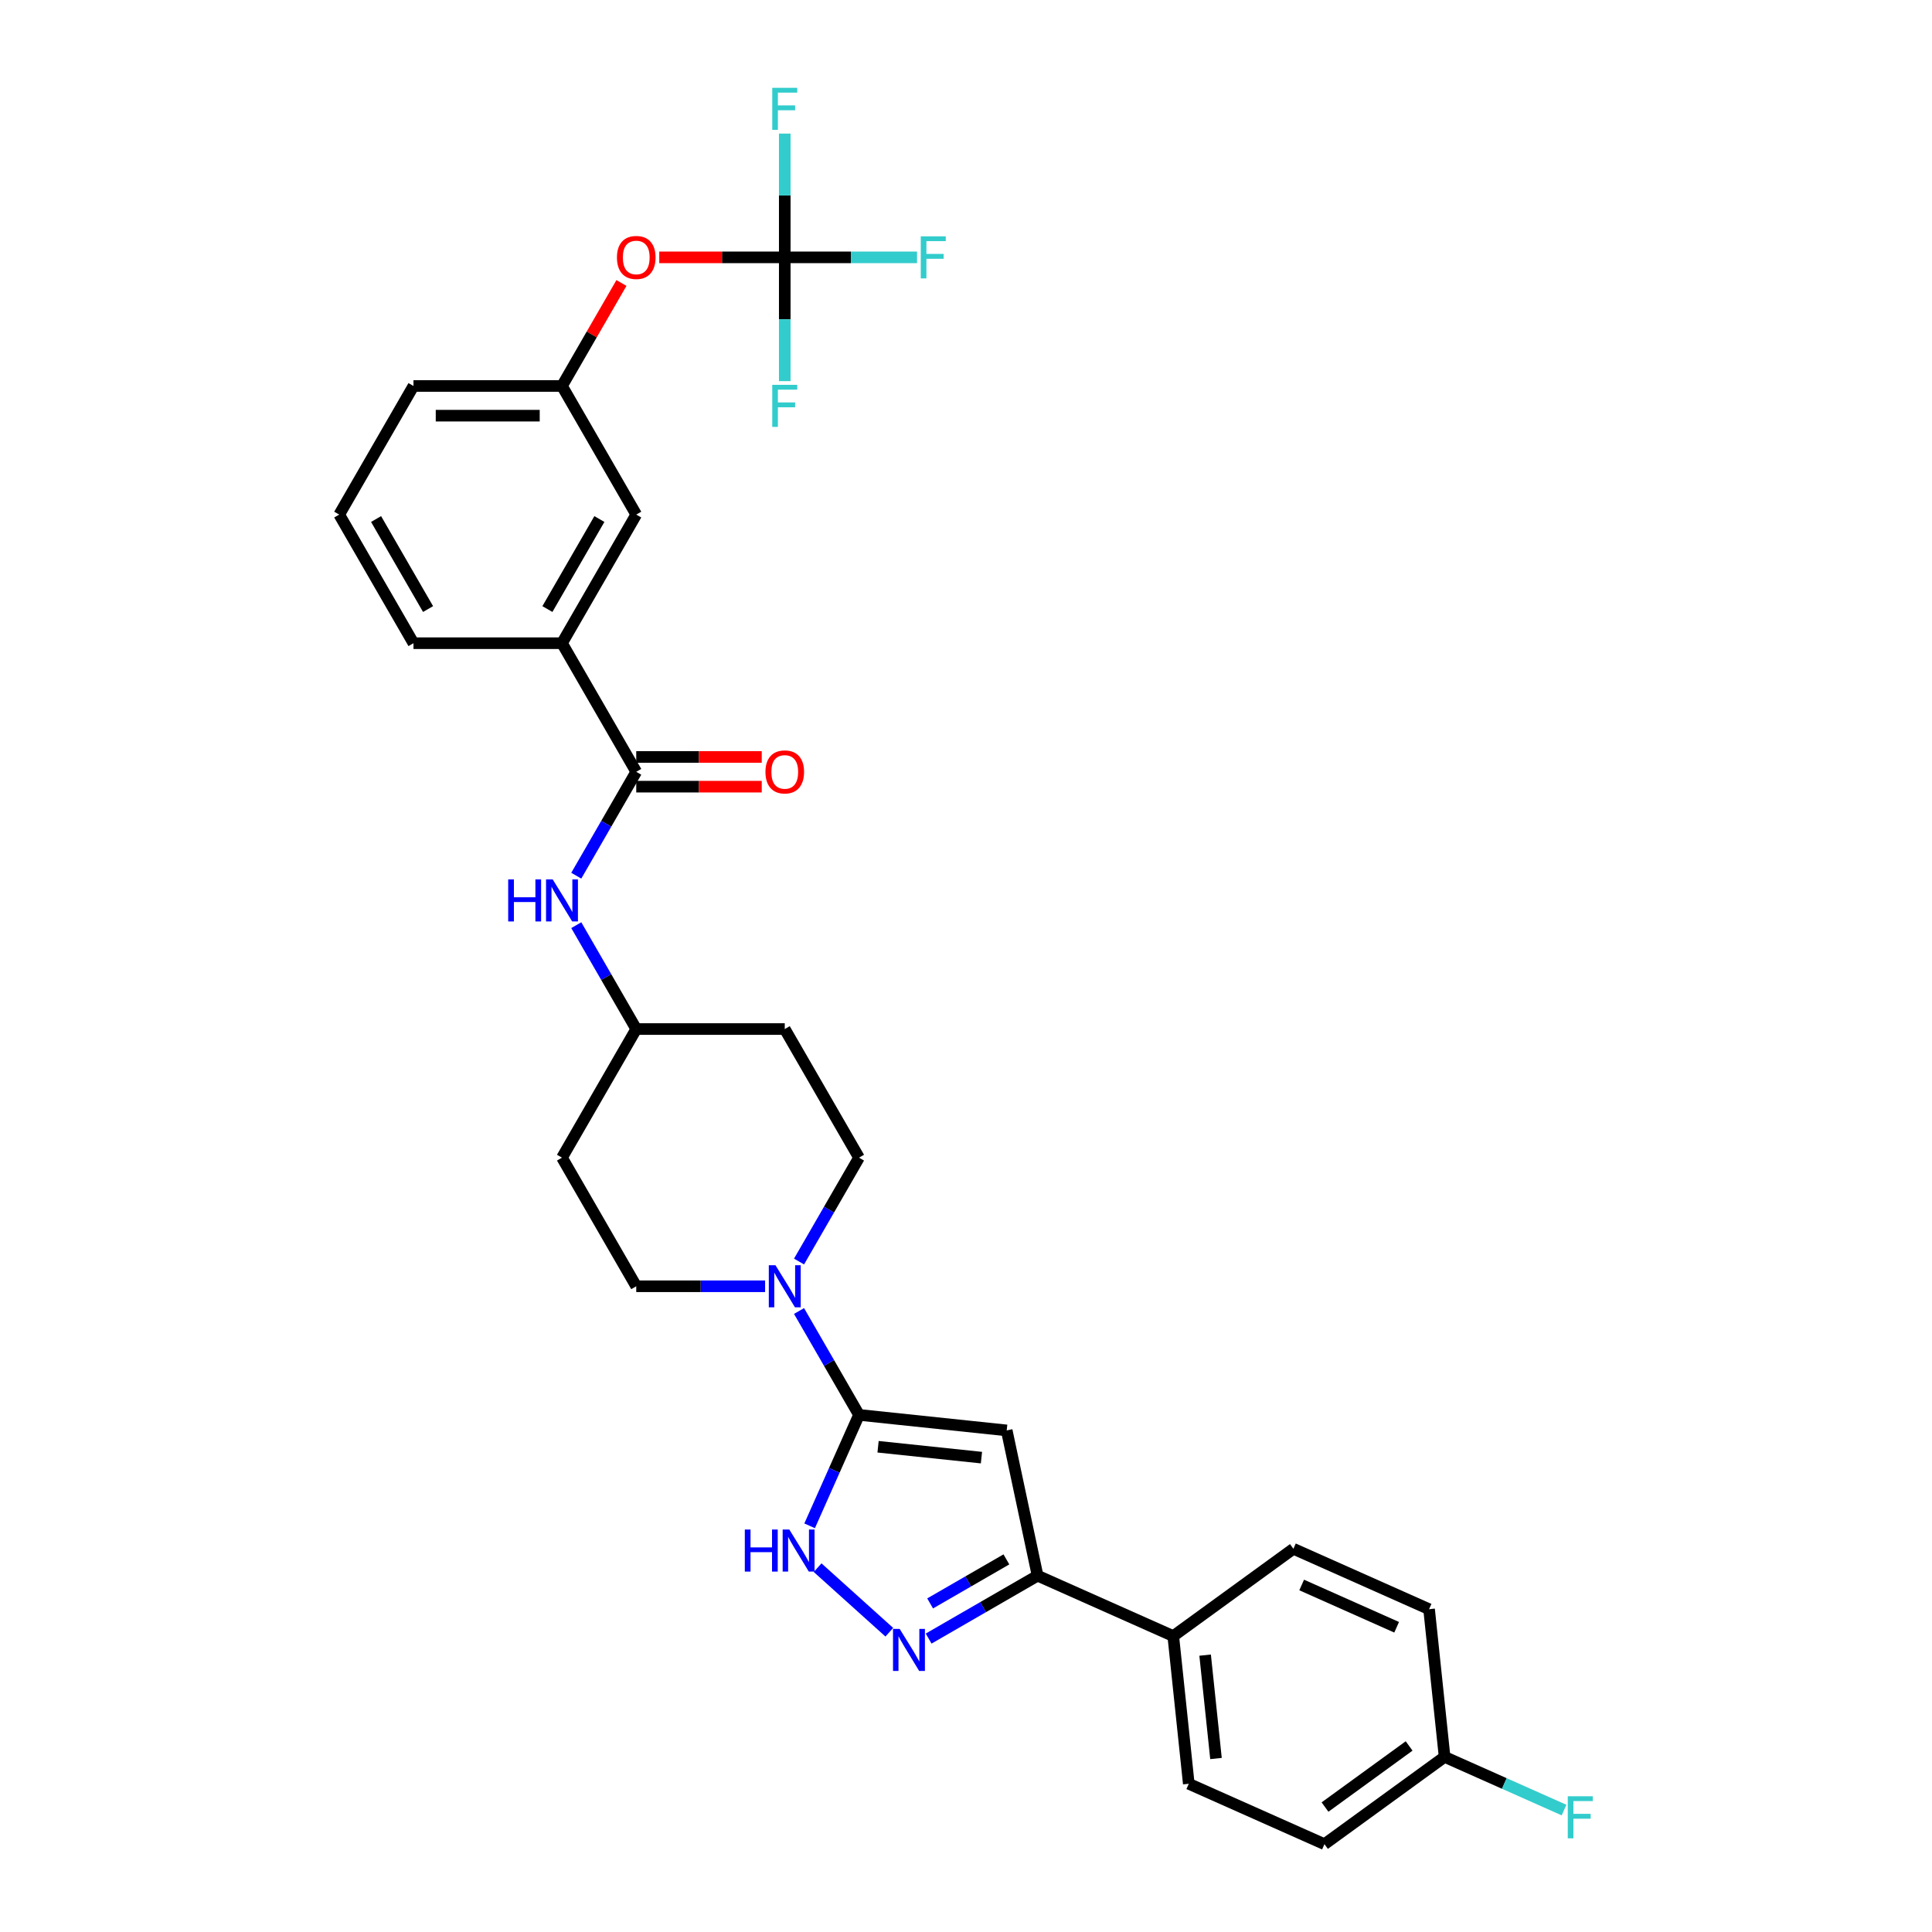 <?xml version='1.0' encoding='iso-8859-1'?>
<svg version='1.1' baseProfile='full'
              xmlns='http://www.w3.org/2000/svg'
                      xmlns:rdkit='http://www.rdkit.org/xml'
                      xmlns:xlink='http://www.w3.org/1999/xlink'
                  xml:space='preserve'
width='1000px' height='1000px' viewBox='0 0 1000 1000'>
<!-- END OF HEADER -->
<rect style='opacity:1.0;fill:#FFFFFF;stroke:none' width='1000' height='1000' x='0' y='0'> </rect>
<path class='bond-0' d='M 444.623,732.343 L 521.071,740.378' style='fill:none;fill-rule:evenodd;stroke:#000000;stroke-width:6px;stroke-linecap:butt;stroke-linejoin:miter;stroke-opacity:1' />
<path class='bond-0' d='M 454.483,748.837 L 507.997,754.462' style='fill:none;fill-rule:evenodd;stroke:#000000;stroke-width:6px;stroke-linecap:butt;stroke-linejoin:miter;stroke-opacity:1' />
<path class='bond-2' d='M 444.623,732.343 L 431.841,761.051' style='fill:none;fill-rule:evenodd;stroke:#000000;stroke-width:6px;stroke-linecap:butt;stroke-linejoin:miter;stroke-opacity:1' />
<path class='bond-2' d='M 431.841,761.051 L 419.059,789.759' style='fill:none;fill-rule:evenodd;stroke:#0000FF;stroke-width:6px;stroke-linecap:butt;stroke-linejoin:miter;stroke-opacity:1' />
<path class='bond-4' d='M 444.623,732.343 L 429.103,705.46' style='fill:none;fill-rule:evenodd;stroke:#000000;stroke-width:6px;stroke-linecap:butt;stroke-linejoin:miter;stroke-opacity:1' />
<path class='bond-4' d='M 429.103,705.46 L 413.582,678.578' style='fill:none;fill-rule:evenodd;stroke:#0000FF;stroke-width:6px;stroke-linecap:butt;stroke-linejoin:miter;stroke-opacity:1' />
<path class='bond-3' d='M 521.071,740.378 L 537.053,815.567' style='fill:none;fill-rule:evenodd;stroke:#000000;stroke-width:6px;stroke-linecap:butt;stroke-linejoin:miter;stroke-opacity:1' />
<path class='bond-1' d='M 460.305,844.837 L 423.193,811.421' style='fill:none;fill-rule:evenodd;stroke:#0000FF;stroke-width:6px;stroke-linecap:butt;stroke-linejoin:miter;stroke-opacity:1' />
<path class='bond-31' d='M 480.66,848.125 L 508.856,831.846' style='fill:none;fill-rule:evenodd;stroke:#0000FF;stroke-width:6px;stroke-linecap:butt;stroke-linejoin:miter;stroke-opacity:1' />
<path class='bond-31' d='M 508.856,831.846 L 537.053,815.567' style='fill:none;fill-rule:evenodd;stroke:#000000;stroke-width:6px;stroke-linecap:butt;stroke-linejoin:miter;stroke-opacity:1' />
<path class='bond-31' d='M 481.432,829.927 L 501.169,818.532' style='fill:none;fill-rule:evenodd;stroke:#0000FF;stroke-width:6px;stroke-linecap:butt;stroke-linejoin:miter;stroke-opacity:1' />
<path class='bond-31' d='M 501.169,818.532 L 520.907,807.136' style='fill:none;fill-rule:evenodd;stroke:#000000;stroke-width:6px;stroke-linecap:butt;stroke-linejoin:miter;stroke-opacity:1' />
<path class='bond-9' d='M 537.053,815.567 L 607.276,846.832' style='fill:none;fill-rule:evenodd;stroke:#000000;stroke-width:6px;stroke-linecap:butt;stroke-linejoin:miter;stroke-opacity:1' />
<path class='bond-11' d='M 413.582,652.966 L 429.103,626.084' style='fill:none;fill-rule:evenodd;stroke:#0000FF;stroke-width:6px;stroke-linecap:butt;stroke-linejoin:miter;stroke-opacity:1' />
<path class='bond-11' d='M 429.103,626.084 L 444.623,599.202' style='fill:none;fill-rule:evenodd;stroke:#000000;stroke-width:6px;stroke-linecap:butt;stroke-linejoin:miter;stroke-opacity:1' />
<path class='bond-12' d='M 396.011,665.772 L 362.665,665.772' style='fill:none;fill-rule:evenodd;stroke:#0000FF;stroke-width:6px;stroke-linecap:butt;stroke-linejoin:miter;stroke-opacity:1' />
<path class='bond-12' d='M 362.665,665.772 L 329.32,665.772' style='fill:none;fill-rule:evenodd;stroke:#000000;stroke-width:6px;stroke-linecap:butt;stroke-linejoin:miter;stroke-opacity:1' />
<path class='bond-5' d='M 329.32,399.49 L 313.799,426.372' style='fill:none;fill-rule:evenodd;stroke:#000000;stroke-width:6px;stroke-linecap:butt;stroke-linejoin:miter;stroke-opacity:1' />
<path class='bond-5' d='M 313.799,426.372 L 298.279,453.254' style='fill:none;fill-rule:evenodd;stroke:#0000FF;stroke-width:6px;stroke-linecap:butt;stroke-linejoin:miter;stroke-opacity:1' />
<path class='bond-8' d='M 329.32,399.49 L 290.885,332.92' style='fill:none;fill-rule:evenodd;stroke:#000000;stroke-width:6px;stroke-linecap:butt;stroke-linejoin:miter;stroke-opacity:1' />
<path class='bond-13' d='M 329.32,407.177 L 361.797,407.177' style='fill:none;fill-rule:evenodd;stroke:#000000;stroke-width:6px;stroke-linecap:butt;stroke-linejoin:miter;stroke-opacity:1' />
<path class='bond-13' d='M 361.797,407.177 L 394.274,407.177' style='fill:none;fill-rule:evenodd;stroke:#FF0000;stroke-width:6px;stroke-linecap:butt;stroke-linejoin:miter;stroke-opacity:1' />
<path class='bond-13' d='M 329.32,391.803 L 361.797,391.803' style='fill:none;fill-rule:evenodd;stroke:#000000;stroke-width:6px;stroke-linecap:butt;stroke-linejoin:miter;stroke-opacity:1' />
<path class='bond-13' d='M 361.797,391.803 L 394.274,391.803' style='fill:none;fill-rule:evenodd;stroke:#FF0000;stroke-width:6px;stroke-linecap:butt;stroke-linejoin:miter;stroke-opacity:1' />
<path class='bond-6' d='M 406.189,133.208 L 373.711,133.208' style='fill:none;fill-rule:evenodd;stroke:#000000;stroke-width:6px;stroke-linecap:butt;stroke-linejoin:miter;stroke-opacity:1' />
<path class='bond-6' d='M 373.711,133.208 L 341.234,133.208' style='fill:none;fill-rule:evenodd;stroke:#FF0000;stroke-width:6px;stroke-linecap:butt;stroke-linejoin:miter;stroke-opacity:1' />
<path class='bond-21' d='M 406.189,133.208 L 440.426,133.208' style='fill:none;fill-rule:evenodd;stroke:#000000;stroke-width:6px;stroke-linecap:butt;stroke-linejoin:miter;stroke-opacity:1' />
<path class='bond-21' d='M 440.426,133.208 L 474.663,133.208' style='fill:none;fill-rule:evenodd;stroke:#33CCCC;stroke-width:6px;stroke-linecap:butt;stroke-linejoin:miter;stroke-opacity:1' />
<path class='bond-22' d='M 406.189,133.208 L 406.189,101.177' style='fill:none;fill-rule:evenodd;stroke:#000000;stroke-width:6px;stroke-linecap:butt;stroke-linejoin:miter;stroke-opacity:1' />
<path class='bond-22' d='M 406.189,101.177 L 406.189,69.146' style='fill:none;fill-rule:evenodd;stroke:#33CCCC;stroke-width:6px;stroke-linecap:butt;stroke-linejoin:miter;stroke-opacity:1' />
<path class='bond-23' d='M 406.189,133.208 L 406.189,165.239' style='fill:none;fill-rule:evenodd;stroke:#000000;stroke-width:6px;stroke-linecap:butt;stroke-linejoin:miter;stroke-opacity:1' />
<path class='bond-23' d='M 406.189,165.239 L 406.189,197.271' style='fill:none;fill-rule:evenodd;stroke:#33CCCC;stroke-width:6px;stroke-linecap:butt;stroke-linejoin:miter;stroke-opacity:1' />
<path class='bond-7' d='M 298.279,478.867 L 313.799,505.749' style='fill:none;fill-rule:evenodd;stroke:#0000FF;stroke-width:6px;stroke-linecap:butt;stroke-linejoin:miter;stroke-opacity:1' />
<path class='bond-7' d='M 313.799,505.749 L 329.32,532.631' style='fill:none;fill-rule:evenodd;stroke:#000000;stroke-width:6px;stroke-linecap:butt;stroke-linejoin:miter;stroke-opacity:1' />
<path class='bond-14' d='M 290.885,332.92 L 329.32,266.349' style='fill:none;fill-rule:evenodd;stroke:#000000;stroke-width:6px;stroke-linecap:butt;stroke-linejoin:miter;stroke-opacity:1' />
<path class='bond-14' d='M 283.336,315.247 L 310.24,268.648' style='fill:none;fill-rule:evenodd;stroke:#000000;stroke-width:6px;stroke-linecap:butt;stroke-linejoin:miter;stroke-opacity:1' />
<path class='bond-28' d='M 290.885,332.92 L 214.016,332.92' style='fill:none;fill-rule:evenodd;stroke:#000000;stroke-width:6px;stroke-linecap:butt;stroke-linejoin:miter;stroke-opacity:1' />
<path class='bond-19' d='M 607.276,846.832 L 615.311,923.28' style='fill:none;fill-rule:evenodd;stroke:#000000;stroke-width:6px;stroke-linecap:butt;stroke-linejoin:miter;stroke-opacity:1' />
<path class='bond-19' d='M 623.771,856.692 L 629.395,910.206' style='fill:none;fill-rule:evenodd;stroke:#000000;stroke-width:6px;stroke-linecap:butt;stroke-linejoin:miter;stroke-opacity:1' />
<path class='bond-20' d='M 607.276,846.832 L 669.464,801.65' style='fill:none;fill-rule:evenodd;stroke:#000000;stroke-width:6px;stroke-linecap:butt;stroke-linejoin:miter;stroke-opacity:1' />
<path class='bond-10' d='M 321.659,146.476 L 306.272,173.127' style='fill:none;fill-rule:evenodd;stroke:#FF0000;stroke-width:6px;stroke-linecap:butt;stroke-linejoin:miter;stroke-opacity:1' />
<path class='bond-10' d='M 306.272,173.127 L 290.885,199.779' style='fill:none;fill-rule:evenodd;stroke:#000000;stroke-width:6px;stroke-linecap:butt;stroke-linejoin:miter;stroke-opacity:1' />
<path class='bond-17' d='M 444.623,599.202 L 406.189,532.631' style='fill:none;fill-rule:evenodd;stroke:#000000;stroke-width:6px;stroke-linecap:butt;stroke-linejoin:miter;stroke-opacity:1' />
<path class='bond-18' d='M 329.32,665.772 L 290.885,599.202' style='fill:none;fill-rule:evenodd;stroke:#000000;stroke-width:6px;stroke-linecap:butt;stroke-linejoin:miter;stroke-opacity:1' />
<path class='bond-15' d='M 329.32,266.349 L 290.885,199.779' style='fill:none;fill-rule:evenodd;stroke:#000000;stroke-width:6px;stroke-linecap:butt;stroke-linejoin:miter;stroke-opacity:1' />
<path class='bond-34' d='M 290.885,199.779 L 214.016,199.779' style='fill:none;fill-rule:evenodd;stroke:#000000;stroke-width:6px;stroke-linecap:butt;stroke-linejoin:miter;stroke-opacity:1' />
<path class='bond-34' d='M 279.355,215.152 L 225.546,215.152' style='fill:none;fill-rule:evenodd;stroke:#000000;stroke-width:6px;stroke-linecap:butt;stroke-linejoin:miter;stroke-opacity:1' />
<path class='bond-16' d='M 329.32,532.631 L 290.885,599.202' style='fill:none;fill-rule:evenodd;stroke:#000000;stroke-width:6px;stroke-linecap:butt;stroke-linejoin:miter;stroke-opacity:1' />
<path class='bond-32' d='M 329.32,532.631 L 406.189,532.631' style='fill:none;fill-rule:evenodd;stroke:#000000;stroke-width:6px;stroke-linecap:butt;stroke-linejoin:miter;stroke-opacity:1' />
<path class='bond-25' d='M 615.311,923.28 L 685.534,954.545' style='fill:none;fill-rule:evenodd;stroke:#000000;stroke-width:6px;stroke-linecap:butt;stroke-linejoin:miter;stroke-opacity:1' />
<path class='bond-26' d='M 669.464,801.65 L 739.688,832.915' style='fill:none;fill-rule:evenodd;stroke:#000000;stroke-width:6px;stroke-linecap:butt;stroke-linejoin:miter;stroke-opacity:1' />
<path class='bond-26' d='M 673.745,820.384 L 722.901,842.27' style='fill:none;fill-rule:evenodd;stroke:#000000;stroke-width:6px;stroke-linecap:butt;stroke-linejoin:miter;stroke-opacity:1' />
<path class='bond-24' d='M 747.723,909.363 L 739.688,832.915' style='fill:none;fill-rule:evenodd;stroke:#000000;stroke-width:6px;stroke-linecap:butt;stroke-linejoin:miter;stroke-opacity:1' />
<path class='bond-27' d='M 747.723,909.363 L 778.637,923.127' style='fill:none;fill-rule:evenodd;stroke:#000000;stroke-width:6px;stroke-linecap:butt;stroke-linejoin:miter;stroke-opacity:1' />
<path class='bond-27' d='M 778.637,923.127 L 809.552,936.891' style='fill:none;fill-rule:evenodd;stroke:#33CCCC;stroke-width:6px;stroke-linecap:butt;stroke-linejoin:miter;stroke-opacity:1' />
<path class='bond-33' d='M 747.723,909.363 L 685.534,954.545' style='fill:none;fill-rule:evenodd;stroke:#000000;stroke-width:6px;stroke-linecap:butt;stroke-linejoin:miter;stroke-opacity:1' />
<path class='bond-33' d='M 729.358,903.703 L 685.826,935.33' style='fill:none;fill-rule:evenodd;stroke:#000000;stroke-width:6px;stroke-linecap:butt;stroke-linejoin:miter;stroke-opacity:1' />
<path class='bond-29' d='M 214.016,332.92 L 175.582,266.349' style='fill:none;fill-rule:evenodd;stroke:#000000;stroke-width:6px;stroke-linecap:butt;stroke-linejoin:miter;stroke-opacity:1' />
<path class='bond-29' d='M 221.565,315.247 L 194.661,268.648' style='fill:none;fill-rule:evenodd;stroke:#000000;stroke-width:6px;stroke-linecap:butt;stroke-linejoin:miter;stroke-opacity:1' />
<path class='bond-30' d='M 175.582,266.349 L 214.016,199.779' style='fill:none;fill-rule:evenodd;stroke:#000000;stroke-width:6px;stroke-linecap:butt;stroke-linejoin:miter;stroke-opacity:1' />
<path  class='atom-2' d='M 465.67 843.117
L 472.804 854.647
Q 473.511 855.785, 474.649 857.845
Q 475.786 859.905, 475.848 860.028
L 475.848 843.117
L 478.738 843.117
L 478.738 864.886
L 475.756 864.886
L 468.099 852.279
Q 467.208 850.803, 466.255 849.112
Q 465.332 847.421, 465.055 846.899
L 465.055 864.886
L 462.227 864.886
L 462.227 843.117
L 465.67 843.117
' fill='#0000FF'/>
<path  class='atom-3' d='M 385.516 791.681
L 388.467 791.681
L 388.467 800.936
L 399.598 800.936
L 399.598 791.681
L 402.55 791.681
L 402.55 813.45
L 399.598 813.45
L 399.598 803.396
L 388.467 803.396
L 388.467 813.45
L 385.516 813.45
L 385.516 791.681
' fill='#0000FF'/>
<path  class='atom-3' d='M 408.546 791.681
L 415.679 803.212
Q 416.386 804.349, 417.524 806.409
Q 418.662 808.469, 418.723 808.592
L 418.723 791.681
L 421.613 791.681
L 421.613 813.45
L 418.631 813.45
L 410.975 800.844
Q 410.083 799.368, 409.13 797.677
Q 408.207 795.986, 407.931 795.463
L 407.931 813.45
L 405.102 813.45
L 405.102 791.681
L 408.546 791.681
' fill='#0000FF'/>
<path  class='atom-5' d='M 401.377 654.887
L 408.51 666.418
Q 409.217 667.555, 410.355 669.615
Q 411.492 671.676, 411.554 671.799
L 411.554 654.887
L 414.444 654.887
L 414.444 676.657
L 411.462 676.657
L 403.806 664.05
Q 402.914 662.574, 401.961 660.883
Q 401.038 659.192, 400.762 658.669
L 400.762 676.657
L 397.933 676.657
L 397.933 654.887
L 401.377 654.887
' fill='#0000FF'/>
<path  class='atom-8' d='M 263.043 455.176
L 265.995 455.176
L 265.995 464.431
L 277.126 464.431
L 277.126 455.176
L 280.077 455.176
L 280.077 476.945
L 277.126 476.945
L 277.126 466.891
L 265.995 466.891
L 265.995 476.945
L 263.043 476.945
L 263.043 455.176
' fill='#0000FF'/>
<path  class='atom-8' d='M 286.073 455.176
L 293.206 466.706
Q 293.914 467.844, 295.051 469.904
Q 296.189 471.964, 296.251 472.087
L 296.251 455.176
L 299.141 455.176
L 299.141 476.945
L 296.158 476.945
L 288.502 464.339
Q 287.61 462.863, 286.657 461.172
Q 285.735 459.481, 285.458 458.958
L 285.458 476.945
L 282.629 476.945
L 282.629 455.176
L 286.073 455.176
' fill='#0000FF'/>
<path  class='atom-11' d='M 319.327 133.27
Q 319.327 128.043, 321.909 125.122
Q 324.492 122.201, 329.32 122.201
Q 334.147 122.201, 336.73 125.122
Q 339.313 128.043, 339.313 133.27
Q 339.313 138.558, 336.699 141.572
Q 334.085 144.554, 329.32 144.554
Q 324.523 144.554, 321.909 141.572
Q 319.327 138.589, 319.327 133.27
M 329.32 142.094
Q 332.64 142.094, 334.424 139.88
Q 336.238 137.636, 336.238 133.27
Q 336.238 128.996, 334.424 126.843
Q 332.64 124.66, 329.32 124.66
Q 325.999 124.66, 324.185 126.813
Q 322.401 128.965, 322.401 133.27
Q 322.401 137.667, 324.185 139.88
Q 325.999 142.094, 329.32 142.094
' fill='#FF0000'/>
<path  class='atom-14' d='M 396.196 399.552
Q 396.196 394.325, 398.778 391.403
Q 401.361 388.482, 406.189 388.482
Q 411.016 388.482, 413.599 391.403
Q 416.181 394.325, 416.181 399.552
Q 416.181 404.84, 413.568 407.853
Q 410.954 410.836, 406.189 410.836
Q 401.392 410.836, 398.778 407.853
Q 396.196 404.871, 396.196 399.552
M 406.189 408.376
Q 409.509 408.376, 411.293 406.162
Q 413.107 403.918, 413.107 399.552
Q 413.107 395.278, 411.293 393.125
Q 409.509 390.942, 406.189 390.942
Q 402.868 390.942, 401.054 393.095
Q 399.27 395.247, 399.27 399.552
Q 399.27 403.949, 401.054 406.162
Q 402.868 408.376, 406.189 408.376
' fill='#FF0000'/>
<path  class='atom-22' d='M 476.585 122.324
L 489.53 122.324
L 489.53 124.814
L 479.506 124.814
L 479.506 131.425
L 488.423 131.425
L 488.423 133.946
L 479.506 133.946
L 479.506 144.093
L 476.585 144.093
L 476.585 122.324
' fill='#33CCCC'/>
<path  class='atom-23' d='M 399.716 45.455
L 412.661 45.455
L 412.661 47.945
L 402.637 47.945
L 402.637 54.556
L 411.554 54.556
L 411.554 57.077
L 402.637 57.077
L 402.637 67.224
L 399.716 67.224
L 399.716 45.455
' fill='#33CCCC'/>
<path  class='atom-24' d='M 399.716 199.192
L 412.661 199.192
L 412.661 201.683
L 402.637 201.683
L 402.637 208.294
L 411.554 208.294
L 411.554 210.815
L 402.637 210.815
L 402.637 220.962
L 399.716 220.962
L 399.716 199.192
' fill='#33CCCC'/>
<path  class='atom-28' d='M 811.474 929.744
L 824.418 929.744
L 824.418 932.234
L 814.395 932.234
L 814.395 938.845
L 823.311 938.845
L 823.311 941.366
L 814.395 941.366
L 814.395 951.513
L 811.474 951.513
L 811.474 929.744
' fill='#33CCCC'/>
</svg>
